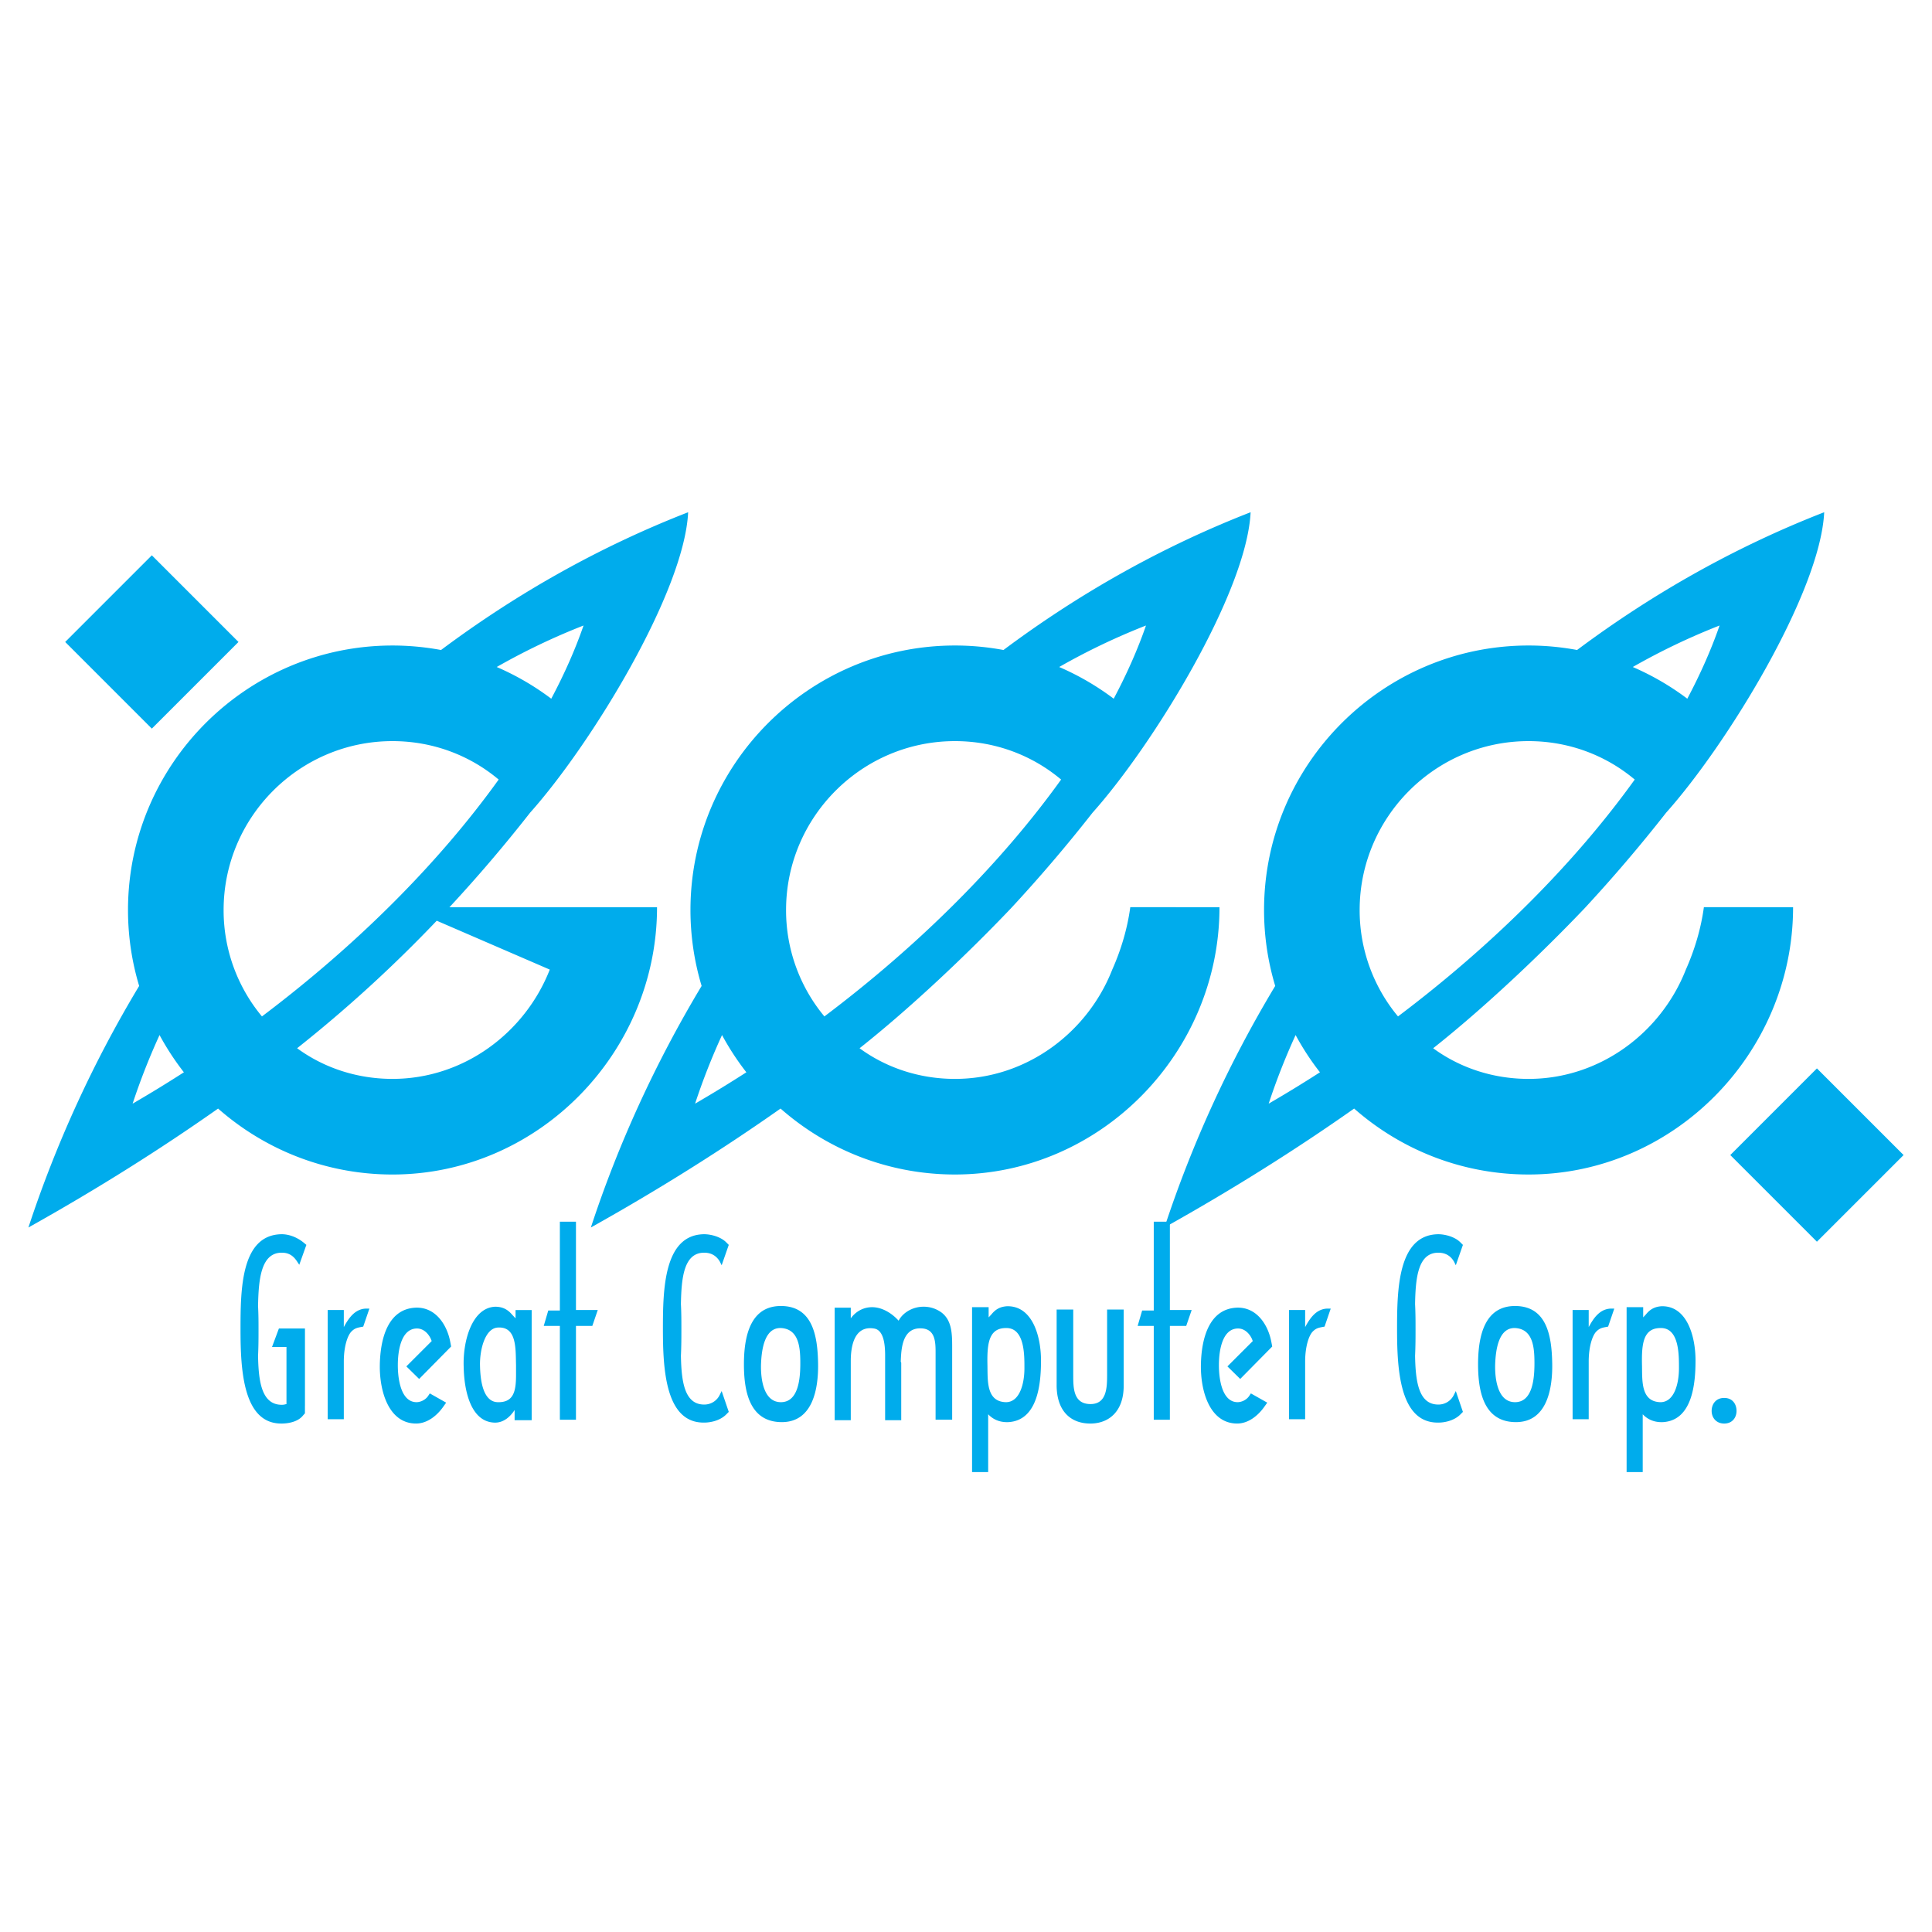 <svg xmlns="http://www.w3.org/2000/svg" width="2500" height="2500" viewBox="0 0 192.756 192.756"><g fill-rule="evenodd" clip-rule="evenodd"><path fill="#fff" d="M0 0h192.756v192.756H0V0z"/><path fill="#00acec" d="M6.504 64.049l8.645-8.645 8.645 8.645-8.645 8.645-8.645-8.645zM172.631 115.24l8.644-8.645 8.647 8.645-8.647 8.645-8.644-8.645zM30.426 140.25v-7.705h-2.6l-.686 1.844h1.442v5.696c-.236.047-.236.071-.473.071-2.032 0-2.316-2.388-2.363-4.894.047-.921.047-1.843.047-2.623 0-.686 0-1.513-.047-2.316.047-2.671.284-5.342 2.363-5.342.686 0 1.158.284 1.56.922l.189.284.709-1.985-.284-.236c-.733-.591-1.537-.828-2.175-.828-4.065.048-4.112 5.484-4.112 9.502 0 3.971.236 9.435 4.112 9.387.591 0 1.607-.142 2.127-.808l.189-.213v-.756h.002zM34.302 132.403v-1.702h-1.607v10.896h1.607v-5.768c0-1.488.378-2.623.78-3.001.378-.379.709-.379 1.158-.473l.614-1.797h-.284c-1.157.002-1.795.971-2.268 1.845zM45.009 134.342l-.094-.496c-.331-1.702-1.466-3.428-3.404-3.381-2.789.095-3.569 3.05-3.616 5.696-.047 2.624.875 5.865 3.616 5.865 1.134 0 2.104-.808 2.718-1.682l.284-.401-1.631-.922-.142.213c-.26.425-.78.661-1.182.661-1.489 0-1.867-2.127-1.867-3.688 0-1.583.378-3.663 1.914-3.663.591 0 1.087.426 1.371 1.017l.095.236-2.529 2.528 1.276 1.253 3.191-3.236zM49.688 139.896c-.662 0-1.725-.425-1.796-3.616-.047-1.606.497-3.734 1.749-3.829 1.938-.142 1.797 2.128 1.844 3.758v.97c0 1.607-.236 2.718-1.749 2.718h-.048v-.001zm1.655.78v1.02h1.702v-10.994h-1.607v.828l-.378-.402c-.449-.52-.969-.756-1.655-.756-2.316.094-3.238 3.427-3.143 6.003.047 2.458.733 5.464 3.049 5.558.969.046 1.654-.666 2.032-1.257zM55.858 132.285v9.36h1.606v-9.36h1.632l.543-1.584h-2.175v-8.815h-1.606v8.863H54.7l-.45 1.536h1.608zM72 138.785l-.189.378a1.701 1.701 0 0 1-1.56.969c-1.985 0-2.269-2.363-2.316-4.869.047-.969.047-1.891.047-2.67 0-.733 0-1.607-.047-2.482.047-2.6.284-5.129 2.316-5.129.686 0 1.205.284 1.56.875l.189.377.709-2.032-.236-.236c-.567-.591-1.583-.828-2.222-.828-4.018.048-4.112 5.484-4.112 9.455 0 3.97.236 9.387 4.112 9.339.638 0 1.56-.188 2.174-.783l.284-.284-.709-2.08zM75.924 136.208c.047-1.63.378-3.758 1.985-3.71 1.82.095 1.938 1.985 1.938 3.521 0 1.607-.212 3.876-1.938 3.876-1.701.001-2.009-2.221-1.985-3.687zm1.985-5.908c-2.292 0-3.687 1.702-3.687 5.814 0 2.623.52 5.771 3.782 5.771 3.049 0 3.664-3.242 3.616-5.865-.047-2.695-.52-5.72-3.711-5.72zM89.916 135.972s0-.047-.047-.095c.047-1.204.095-3.568 2.222-3.332 1.158.142 1.252 1.253 1.252 2.316V141.644h1.655v-7.256c0-1.371-.047-2.623-1.017-3.403a2.982 2.982 0 0 0-1.844-.614c-1.11 0-2.08.614-2.481 1.395-.662-.733-1.631-1.348-2.647-1.348-.969 0-1.701.52-2.127 1.111v-1.064h-1.607v11.23h1.607v-5.912c0-1.536.378-3.545 2.316-3.238.969.142 1.111 1.584 1.111 2.694v6.456h1.607v-5.723zM100.41 132.498c1.844 0 1.797 2.765 1.797 4.018 0 1.536-.473 3.38-1.844 3.38-1.939-.047-1.82-2.08-1.844-3.616-.047-2.104.07-3.781 1.844-3.781h.047v-.001zm-1.773-1.063v-1.017h-1.654v16.454h1.607v-5.771c.379.402 1.016.831 2.033.784 2.955-.189 3.238-3.928 3.238-6.149 0-2.458-.875-5.483-3.404-5.412-.662.048-1.111.284-1.535.804l-.285.307zM105.42 138.193c0 2.576 1.395 3.881 3.475 3.833 1.75-.047 3.215-1.209 3.215-3.762v-7.61h-1.654v6.523c0 1.276-.047 2.907-1.654 2.907-1.725 0-1.725-1.631-1.725-2.907v-6.523h-1.656v7.539h-.001zM115.111 132.285v9.36h1.608v-9.36h1.631l.543-1.584h-2.174v-8.815h-1.608v8.863h-1.158l-.449 1.536h1.607zM126.93 134.342l-.096-.496c-.33-1.702-1.465-3.428-3.402-3.381-2.789.095-3.57 3.05-3.617 5.696-.047 2.624.875 5.865 3.617 5.865 1.133 0 2.104-.808 2.717-1.682l.285-.401-1.633-.922-.141.213c-.26.425-.779.661-1.182.661-1.488 0-1.867-2.127-1.867-3.688 0-1.583.379-3.663 1.914-3.663.592 0 1.088.426 1.371 1.017l.094.236-2.529 2.528 1.277 1.253 3.192-3.236zM130.215 132.403v-1.702h-1.607v10.896h1.607v-5.768c0-1.488.377-2.623.779-3.001.379-.379.709-.379 1.158-.473l.615-1.797h-.285c-1.158.002-1.794.971-2.267 1.845zM145.246 138.785l-.189.378a1.702 1.702 0 0 1-1.559.969c-1.986 0-2.27-2.363-2.316-4.869.047-.969.047-1.891.047-2.67 0-.733 0-1.607-.047-2.482.047-2.6.283-5.129 2.316-5.129.686 0 1.205.284 1.559.875l.189.378.709-2.032-.236-.236c-.566-.591-1.584-.828-2.221-.828-4.02.048-4.113 5.484-4.113 9.455 0 3.97.236 9.387 4.113 9.339.637 0 1.559-.188 2.174-.783l.283-.284-.709-2.081zM149.17 136.208c.047-1.63.379-3.758 1.984-3.71 1.82.095 1.939 1.985 1.939 3.521 0 1.607-.213 3.876-1.939 3.876-1.701.001-2.008-2.221-1.984-3.687zm1.984-5.908c-2.291 0-3.686 1.702-3.686 5.814 0 2.623.52 5.771 3.781 5.771 3.049 0 3.664-3.242 3.615-5.865-.046-2.695-.518-5.72-3.71-5.72zM158.506 132.403v-1.702h-1.607v10.896h1.607v-5.768c0-1.488.377-2.623.779-3.001.379-.379.709-.379 1.158-.473l.615-1.797h-.285c-1.158.002-1.794.971-2.267 1.845zM165.715 132.498c1.844 0 1.795 2.765 1.795 4.018 0 1.536-.473 3.38-1.844 3.38-1.938-.047-1.818-2.08-1.842-3.616-.049-2.104.07-3.781 1.842-3.781h.049v-.001zm-1.774-1.063v-1.017h-1.654v16.454h1.607v-5.771c.379.402 1.016.831 2.033.784 2.953-.189 3.236-3.928 3.236-6.149 0-2.458-.873-5.483-3.402-5.412-.662.048-1.111.284-1.537.804l-.283.307zM172.025 139.471c-.828 0-1.254.614-1.254 1.299 0 .639.426 1.257 1.254 1.257.826 0 1.229-.618 1.229-1.257 0-.685-.402-1.299-1.229-1.299zM121.668 90.515c-.004 14.535-11.859 26.665-26.392 26.665-6.657 0-12.75-2.488-17.4-6.579-5.799 4.084-12.108 8.053-18.925 11.866 2.749-8.379 6.475-16.484 11.05-24.1a26.28 26.28 0 0 1-1.113-7.576c0-14.533 11.854-26.389 26.389-26.389 1.653 0 3.271.156 4.841.448 7.547-5.637 15.814-10.305 24.656-13.744-.383 7.969-9.695 23.177-15.773 29.98a150.444 150.444 0 0 1-8.168 9.568c-4.263 4.477-9.909 9.842-15.073 13.93 2.662 1.948 5.964 3.058 9.518 3.058 7.106 0 13.22-4.599 15.692-10.905.906-2.032 1.521-4.162 1.799-6.231l8.899.009zm-52.319 19.597a65.62 65.62 0 0 1 2.688-6.845 26.603 26.603 0 0 0 2.428 3.716 133.249 133.249 0 0 1-5.116 3.129zm36.327-43.565a65.814 65.814 0 0 1 8.66-4.14c-.826 2.391-1.91 4.835-3.221 7.303a26.469 26.469 0 0 0-5.439-3.163zM82.25 101.409a16.546 16.546 0 0 1-3.824-10.618c0-9.28 7.569-16.85 16.85-16.85 4.021 0 7.72 1.42 10.591 3.836-5.92 8.247-14.045 16.42-23.617 23.632z"/><path d="M178.896 90.515c-.004 14.535-11.859 26.665-26.393 26.665-6.658 0-12.75-2.488-17.4-6.579-5.799 4.084-12.107 8.053-18.924 11.866a118.722 118.722 0 0 1 11.049-24.1 26.245 26.245 0 0 1-1.113-7.576c0-14.533 11.854-26.389 26.389-26.389 1.652 0 3.271.156 4.842.448 7.545-5.637 15.812-10.305 24.654-13.744-.383 7.969-9.693 23.177-15.773 29.98a150.982 150.982 0 0 1-8.164 9.568c-4.266 4.477-9.912 9.842-15.076 13.93 2.662 1.948 5.965 3.058 9.518 3.058 7.105 0 13.221-4.599 15.693-10.905.906-2.032 1.521-4.162 1.799-6.231l8.899.009zm-52.32 19.597a65.62 65.62 0 0 1 2.688-6.845 26.336 26.336 0 0 0 2.428 3.716 130.97 130.97 0 0 1-5.116 3.129zm36.328-43.565a65.79 65.79 0 0 1 8.658-4.14c-.826 2.391-1.91 4.835-3.219 7.303a26.469 26.469 0 0 0-5.439-3.163zm-23.425 34.862a16.542 16.542 0 0 1-3.826-10.618c0-9.28 7.57-16.85 16.852-16.85 4.02 0 7.721 1.42 10.592 3.836-5.923 8.247-14.046 16.42-23.618 23.632zM44.84 90.517a147.733 147.733 0 0 0 8.044-9.43c6.078-6.803 15.389-22.011 15.772-29.98-8.842 3.439-17.109 8.107-24.654 13.744a26.47 26.47 0 0 0-4.843-.448c-14.534 0-26.388 11.856-26.388 26.389 0 2.631.39 5.174 1.113 7.576a118.81 118.81 0 0 0-11.05 24.1c6.817-3.813 13.126-7.782 18.925-11.866 4.651 4.091 10.744 6.579 17.4 6.579 14.535 0 26.389-12.13 26.393-26.665l-20.712.001zm-31.609 19.595a66.51 66.51 0 0 1 2.687-6.845 26.79 26.79 0 0 0 2.429 3.716 130.229 130.229 0 0 1-5.116 3.129zM49.56 66.547a65.875 65.875 0 0 1 8.66-4.14c-.826 2.391-1.909 4.835-3.221 7.303a26.495 26.495 0 0 0-5.439-3.163zm-23.425 34.862a16.541 16.541 0 0 1-3.825-10.618c0-9.28 7.569-16.85 16.85-16.85 4.021 0 7.721 1.42 10.592 3.836-5.921 8.247-14.045 16.42-23.617 23.632zm17.438-9.549l11.278 4.876c-2.471 6.307-8.586 10.905-15.692 10.905-3.553 0-6.855-1.109-9.516-3.058a135.31 135.31 0 0 0 13.93-12.723z" fill="#00acec"/></g></svg>